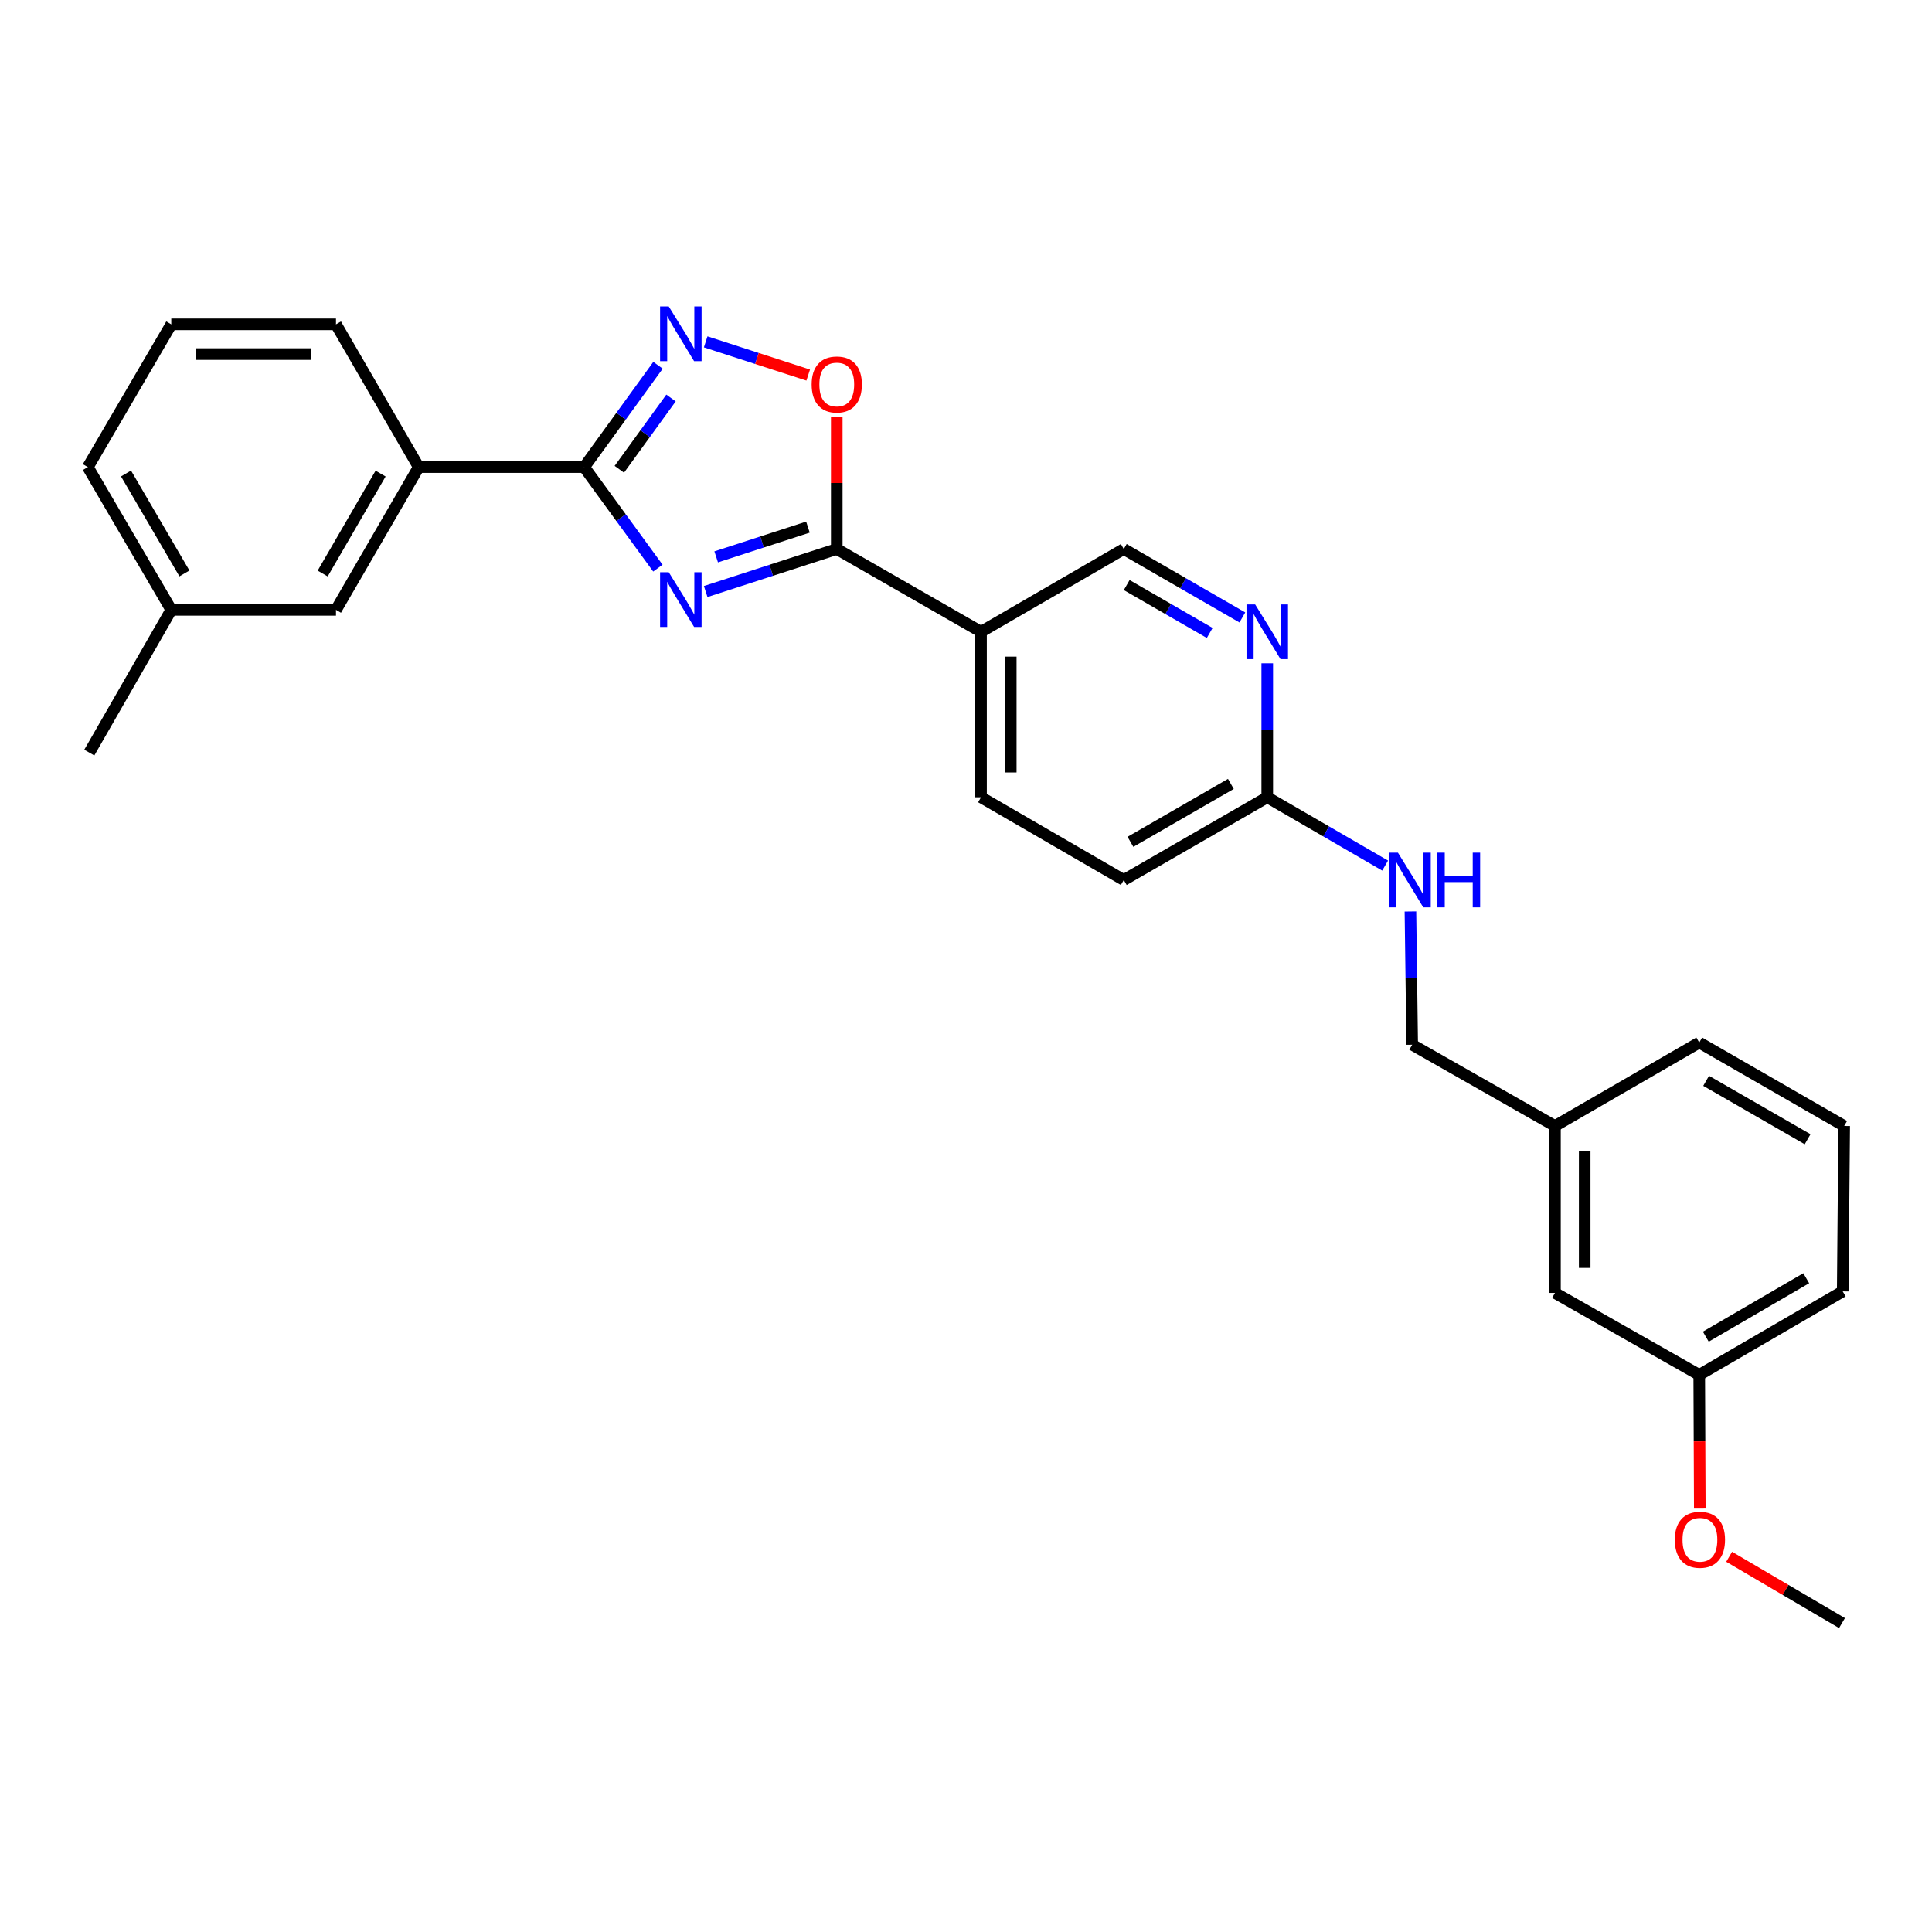<?xml version='1.0' encoding='iso-8859-1'?>
<svg version='1.1' baseProfile='full'
              xmlns='http://www.w3.org/2000/svg'
                      xmlns:rdkit='http://www.rdkit.org/xml'
                      xmlns:xlink='http://www.w3.org/1999/xlink'
                  xml:space='preserve'
width='1000px' height='1000px' viewBox='0 0 1000 1000'>
<!-- END OF HEADER -->
<rect style='opacity:1.0;fill:#FFFFFF;stroke:none' width='1000' height='1000' x='0' y='0'> </rect>
<path class='bond-0' d='M 340.52,294.056 L 321.443,267.914' style='fill:none;fill-rule:evenodd;stroke:#0000FF;stroke-width:6px;stroke-linecap:butt;stroke-linejoin:miter;stroke-opacity:1' />
<path class='bond-0' d='M 321.443,267.914 L 302.367,241.772' style='fill:none;fill-rule:evenodd;stroke:#000000;stroke-width:6px;stroke-linecap:butt;stroke-linejoin:miter;stroke-opacity:1' />
<path class='bond-1' d='M 365.262,306.17 L 399.186,295.174' style='fill:none;fill-rule:evenodd;stroke:#0000FF;stroke-width:6px;stroke-linecap:butt;stroke-linejoin:miter;stroke-opacity:1' />
<path class='bond-1' d='M 399.186,295.174 L 433.11,284.179' style='fill:none;fill-rule:evenodd;stroke:#000000;stroke-width:6px;stroke-linecap:butt;stroke-linejoin:miter;stroke-opacity:1' />
<path class='bond-1' d='M 370.694,288.228 L 394.44,280.532' style='fill:none;fill-rule:evenodd;stroke:#0000FF;stroke-width:6px;stroke-linecap:butt;stroke-linejoin:miter;stroke-opacity:1' />
<path class='bond-1' d='M 394.44,280.532 L 418.187,272.835' style='fill:none;fill-rule:evenodd;stroke:#000000;stroke-width:6px;stroke-linecap:butt;stroke-linejoin:miter;stroke-opacity:1' />
<path class='bond-2' d='M 302.367,241.772 L 321.477,215.421' style='fill:none;fill-rule:evenodd;stroke:#000000;stroke-width:6px;stroke-linecap:butt;stroke-linejoin:miter;stroke-opacity:1' />
<path class='bond-2' d='M 321.477,215.421 L 340.587,189.07' style='fill:none;fill-rule:evenodd;stroke:#0000FF;stroke-width:6px;stroke-linecap:butt;stroke-linejoin:miter;stroke-opacity:1' />
<path class='bond-2' d='M 320.561,242.904 L 333.938,224.458' style='fill:none;fill-rule:evenodd;stroke:#000000;stroke-width:6px;stroke-linecap:butt;stroke-linejoin:miter;stroke-opacity:1' />
<path class='bond-2' d='M 333.938,224.458 L 347.315,206.012' style='fill:none;fill-rule:evenodd;stroke:#0000FF;stroke-width:6px;stroke-linecap:butt;stroke-linejoin:miter;stroke-opacity:1' />
<path class='bond-6' d='M 302.367,241.772 L 216.741,241.772' style='fill:none;fill-rule:evenodd;stroke:#000000;stroke-width:6px;stroke-linecap:butt;stroke-linejoin:miter;stroke-opacity:1' />
<path class='bond-3' d='M 433.11,284.179 L 433.11,250' style='fill:none;fill-rule:evenodd;stroke:#000000;stroke-width:6px;stroke-linecap:butt;stroke-linejoin:miter;stroke-opacity:1' />
<path class='bond-3' d='M 433.11,250 L 433.11,215.821' style='fill:none;fill-rule:evenodd;stroke:#FF0000;stroke-width:6px;stroke-linecap:butt;stroke-linejoin:miter;stroke-opacity:1' />
<path class='bond-4' d='M 433.11,284.179 L 507.773,327.022' style='fill:none;fill-rule:evenodd;stroke:#000000;stroke-width:6px;stroke-linecap:butt;stroke-linejoin:miter;stroke-opacity:1' />
<path class='bond-27' d='M 365.262,176.946 L 391.795,185.543' style='fill:none;fill-rule:evenodd;stroke:#0000FF;stroke-width:6px;stroke-linecap:butt;stroke-linejoin:miter;stroke-opacity:1' />
<path class='bond-27' d='M 391.795,185.543 L 418.327,194.14' style='fill:none;fill-rule:evenodd;stroke:#FF0000;stroke-width:6px;stroke-linecap:butt;stroke-linejoin:miter;stroke-opacity:1' />
<path class='bond-8' d='M 507.773,327.022 L 581.667,284.179' style='fill:none;fill-rule:evenodd;stroke:#000000;stroke-width:6px;stroke-linecap:butt;stroke-linejoin:miter;stroke-opacity:1' />
<path class='bond-11' d='M 507.773,327.022 L 507.773,412.665' style='fill:none;fill-rule:evenodd;stroke:#000000;stroke-width:6px;stroke-linecap:butt;stroke-linejoin:miter;stroke-opacity:1' />
<path class='bond-11' d='M 523.166,339.868 L 523.166,399.819' style='fill:none;fill-rule:evenodd;stroke:#000000;stroke-width:6px;stroke-linecap:butt;stroke-linejoin:miter;stroke-opacity:1' />
<path class='bond-5' d='M 643.044,319.589 L 612.356,301.884' style='fill:none;fill-rule:evenodd;stroke:#0000FF;stroke-width:6px;stroke-linecap:butt;stroke-linejoin:miter;stroke-opacity:1' />
<path class='bond-5' d='M 612.356,301.884 L 581.667,284.179' style='fill:none;fill-rule:evenodd;stroke:#000000;stroke-width:6px;stroke-linecap:butt;stroke-linejoin:miter;stroke-opacity:1' />
<path class='bond-5' d='M 626.146,327.611 L 604.663,315.217' style='fill:none;fill-rule:evenodd;stroke:#0000FF;stroke-width:6px;stroke-linecap:butt;stroke-linejoin:miter;stroke-opacity:1' />
<path class='bond-5' d='M 604.663,315.217 L 583.181,302.824' style='fill:none;fill-rule:evenodd;stroke:#000000;stroke-width:6px;stroke-linecap:butt;stroke-linejoin:miter;stroke-opacity:1' />
<path class='bond-28' d='M 655.928,343.323 L 655.928,377.994' style='fill:none;fill-rule:evenodd;stroke:#0000FF;stroke-width:6px;stroke-linecap:butt;stroke-linejoin:miter;stroke-opacity:1' />
<path class='bond-28' d='M 655.928,377.994 L 655.928,412.665' style='fill:none;fill-rule:evenodd;stroke:#000000;stroke-width:6px;stroke-linecap:butt;stroke-linejoin:miter;stroke-opacity:1' />
<path class='bond-10' d='M 216.741,241.772 L 173.906,315.657' style='fill:none;fill-rule:evenodd;stroke:#000000;stroke-width:6px;stroke-linecap:butt;stroke-linejoin:miter;stroke-opacity:1' />
<path class='bond-10' d='M 196.999,245.135 L 167.015,296.854' style='fill:none;fill-rule:evenodd;stroke:#000000;stroke-width:6px;stroke-linecap:butt;stroke-linejoin:miter;stroke-opacity:1' />
<path class='bond-19' d='M 216.741,241.772 L 173.906,167.879' style='fill:none;fill-rule:evenodd;stroke:#000000;stroke-width:6px;stroke-linecap:butt;stroke-linejoin:miter;stroke-opacity:1' />
<path class='bond-7' d='M 655.928,412.665 L 581.667,455.491' style='fill:none;fill-rule:evenodd;stroke:#000000;stroke-width:6px;stroke-linecap:butt;stroke-linejoin:miter;stroke-opacity:1' />
<path class='bond-7' d='M 637.099,405.755 L 585.116,435.733' style='fill:none;fill-rule:evenodd;stroke:#000000;stroke-width:6px;stroke-linecap:butt;stroke-linejoin:miter;stroke-opacity:1' />
<path class='bond-9' d='M 655.928,412.665 L 686.437,430.347' style='fill:none;fill-rule:evenodd;stroke:#000000;stroke-width:6px;stroke-linecap:butt;stroke-linejoin:miter;stroke-opacity:1' />
<path class='bond-9' d='M 686.437,430.347 L 716.946,448.029' style='fill:none;fill-rule:evenodd;stroke:#0000FF;stroke-width:6px;stroke-linecap:butt;stroke-linejoin:miter;stroke-opacity:1' />
<path class='bond-13' d='M 730.037,471.783 L 730.493,506.266' style='fill:none;fill-rule:evenodd;stroke:#0000FF;stroke-width:6px;stroke-linecap:butt;stroke-linejoin:miter;stroke-opacity:1' />
<path class='bond-13' d='M 730.493,506.266 L 730.95,540.749' style='fill:none;fill-rule:evenodd;stroke:#000000;stroke-width:6px;stroke-linecap:butt;stroke-linejoin:miter;stroke-opacity:1' />
<path class='bond-15' d='M 173.906,315.657 L 88.648,315.657' style='fill:none;fill-rule:evenodd;stroke:#000000;stroke-width:6px;stroke-linecap:butt;stroke-linejoin:miter;stroke-opacity:1' />
<path class='bond-12' d='M 507.773,412.665 L 581.667,455.491' style='fill:none;fill-rule:evenodd;stroke:#000000;stroke-width:6px;stroke-linecap:butt;stroke-linejoin:miter;stroke-opacity:1' />
<path class='bond-16' d='M 730.95,540.749 L 804.843,582.805' style='fill:none;fill-rule:evenodd;stroke:#000000;stroke-width:6px;stroke-linecap:butt;stroke-linejoin:miter;stroke-opacity:1' />
<path class='bond-14' d='M 804.843,669.218 L 804.843,582.805' style='fill:none;fill-rule:evenodd;stroke:#000000;stroke-width:6px;stroke-linecap:butt;stroke-linejoin:miter;stroke-opacity:1' />
<path class='bond-14' d='M 820.236,656.256 L 820.236,595.767' style='fill:none;fill-rule:evenodd;stroke:#000000;stroke-width:6px;stroke-linecap:butt;stroke-linejoin:miter;stroke-opacity:1' />
<path class='bond-17' d='M 804.843,669.218 L 879.523,711.642' style='fill:none;fill-rule:evenodd;stroke:#000000;stroke-width:6px;stroke-linecap:butt;stroke-linejoin:miter;stroke-opacity:1' />
<path class='bond-25' d='M 88.648,315.657 L 46.216,389.55' style='fill:none;fill-rule:evenodd;stroke:#000000;stroke-width:6px;stroke-linecap:butt;stroke-linejoin:miter;stroke-opacity:1' />
<path class='bond-29' d='M 88.648,315.657 L 45.455,241.772' style='fill:none;fill-rule:evenodd;stroke:#000000;stroke-width:6px;stroke-linecap:butt;stroke-linejoin:miter;stroke-opacity:1' />
<path class='bond-29' d='M 95.457,296.806 L 65.222,245.086' style='fill:none;fill-rule:evenodd;stroke:#000000;stroke-width:6px;stroke-linecap:butt;stroke-linejoin:miter;stroke-opacity:1' />
<path class='bond-23' d='M 804.843,582.805 L 879.523,539.612' style='fill:none;fill-rule:evenodd;stroke:#000000;stroke-width:6px;stroke-linecap:butt;stroke-linejoin:miter;stroke-opacity:1' />
<path class='bond-18' d='M 879.523,711.642 L 879.665,746.045' style='fill:none;fill-rule:evenodd;stroke:#000000;stroke-width:6px;stroke-linecap:butt;stroke-linejoin:miter;stroke-opacity:1' />
<path class='bond-18' d='M 879.665,746.045 L 879.806,780.449' style='fill:none;fill-rule:evenodd;stroke:#FF0000;stroke-width:6px;stroke-linecap:butt;stroke-linejoin:miter;stroke-opacity:1' />
<path class='bond-30' d='M 879.523,711.642 L 953.784,668.431' style='fill:none;fill-rule:evenodd;stroke:#000000;stroke-width:6px;stroke-linecap:butt;stroke-linejoin:miter;stroke-opacity:1' />
<path class='bond-30' d='M 882.921,691.856 L 934.904,661.609' style='fill:none;fill-rule:evenodd;stroke:#000000;stroke-width:6px;stroke-linecap:butt;stroke-linejoin:miter;stroke-opacity:1' />
<path class='bond-26' d='M 895.006,805.788 L 924.211,822.941' style='fill:none;fill-rule:evenodd;stroke:#FF0000;stroke-width:6px;stroke-linecap:butt;stroke-linejoin:miter;stroke-opacity:1' />
<path class='bond-26' d='M 924.211,822.941 L 953.417,840.094' style='fill:none;fill-rule:evenodd;stroke:#000000;stroke-width:6px;stroke-linecap:butt;stroke-linejoin:miter;stroke-opacity:1' />
<path class='bond-20' d='M 173.906,167.879 L 88.648,167.879' style='fill:none;fill-rule:evenodd;stroke:#000000;stroke-width:6px;stroke-linecap:butt;stroke-linejoin:miter;stroke-opacity:1' />
<path class='bond-20' d='M 161.118,183.272 L 101.437,183.272' style='fill:none;fill-rule:evenodd;stroke:#000000;stroke-width:6px;stroke-linecap:butt;stroke-linejoin:miter;stroke-opacity:1' />
<path class='bond-22' d='M 88.648,167.879 L 45.455,241.772' style='fill:none;fill-rule:evenodd;stroke:#000000;stroke-width:6px;stroke-linecap:butt;stroke-linejoin:miter;stroke-opacity:1' />
<path class='bond-21' d='M 954.545,582.805 L 879.523,539.612' style='fill:none;fill-rule:evenodd;stroke:#000000;stroke-width:6px;stroke-linecap:butt;stroke-linejoin:miter;stroke-opacity:1' />
<path class='bond-21' d='M 935.612,589.666 L 883.096,559.431' style='fill:none;fill-rule:evenodd;stroke:#000000;stroke-width:6px;stroke-linecap:butt;stroke-linejoin:miter;stroke-opacity:1' />
<path class='bond-24' d='M 954.545,582.805 L 953.784,668.431' style='fill:none;fill-rule:evenodd;stroke:#000000;stroke-width:6px;stroke-linecap:butt;stroke-linejoin:miter;stroke-opacity:1' />
<path  class='atom-0' d='M 346.141 296.178
L 355.421 311.178
Q 356.341 312.658, 357.821 315.338
Q 359.301 318.018, 359.381 318.178
L 359.381 296.178
L 363.141 296.178
L 363.141 324.498
L 359.261 324.498
L 349.301 308.098
Q 348.141 306.178, 346.901 303.978
Q 345.701 301.778, 345.341 301.098
L 345.341 324.498
L 341.661 324.498
L 341.661 296.178
L 346.141 296.178
' fill='#0000FF'/>
<path  class='atom-3' d='M 346.141 158.619
L 355.421 173.619
Q 356.341 175.099, 357.821 177.779
Q 359.301 180.459, 359.381 180.619
L 359.381 158.619
L 363.141 158.619
L 363.141 186.939
L 359.261 186.939
L 349.301 170.539
Q 348.141 168.619, 346.901 166.419
Q 345.701 164.219, 345.341 163.539
L 345.341 186.939
L 341.661 186.939
L 341.661 158.619
L 346.141 158.619
' fill='#0000FF'/>
<path  class='atom-4' d='M 420.11 199.009
Q 420.11 192.209, 423.47 188.409
Q 426.83 184.609, 433.11 184.609
Q 439.39 184.609, 442.75 188.409
Q 446.11 192.209, 446.11 199.009
Q 446.11 205.889, 442.71 209.809
Q 439.31 213.689, 433.11 213.689
Q 426.87 213.689, 423.47 209.809
Q 420.11 205.929, 420.11 199.009
M 433.11 210.489
Q 437.43 210.489, 439.75 207.609
Q 442.11 204.689, 442.11 199.009
Q 442.11 193.449, 439.75 190.649
Q 437.43 187.809, 433.11 187.809
Q 428.79 187.809, 426.43 190.609
Q 424.11 193.409, 424.11 199.009
Q 424.11 204.729, 426.43 207.609
Q 428.79 210.489, 433.11 210.489
' fill='#FF0000'/>
<path  class='atom-6' d='M 649.668 312.862
L 658.948 327.862
Q 659.868 329.342, 661.348 332.022
Q 662.828 334.702, 662.908 334.862
L 662.908 312.862
L 666.668 312.862
L 666.668 341.182
L 662.788 341.182
L 652.828 324.782
Q 651.668 322.862, 650.428 320.662
Q 649.228 318.462, 648.868 317.782
L 648.868 341.182
L 645.188 341.182
L 645.188 312.862
L 649.668 312.862
' fill='#0000FF'/>
<path  class='atom-10' d='M 723.561 441.331
L 732.841 456.331
Q 733.761 457.811, 735.241 460.491
Q 736.721 463.171, 736.801 463.331
L 736.801 441.331
L 740.561 441.331
L 740.561 469.651
L 736.681 469.651
L 726.721 453.251
Q 725.561 451.331, 724.321 449.131
Q 723.121 446.931, 722.761 446.251
L 722.761 469.651
L 719.081 469.651
L 719.081 441.331
L 723.561 441.331
' fill='#0000FF'/>
<path  class='atom-10' d='M 743.961 441.331
L 747.801 441.331
L 747.801 453.371
L 762.281 453.371
L 762.281 441.331
L 766.121 441.331
L 766.121 469.651
L 762.281 469.651
L 762.281 456.571
L 747.801 456.571
L 747.801 469.651
L 743.961 469.651
L 743.961 441.331
' fill='#0000FF'/>
<path  class='atom-19' d='M 866.874 796.98
Q 866.874 790.18, 870.234 786.38
Q 873.594 782.58, 879.874 782.58
Q 886.154 782.58, 889.514 786.38
Q 892.874 790.18, 892.874 796.98
Q 892.874 803.86, 889.474 807.78
Q 886.074 811.66, 879.874 811.66
Q 873.634 811.66, 870.234 807.78
Q 866.874 803.9, 866.874 796.98
M 879.874 808.46
Q 884.194 808.46, 886.514 805.58
Q 888.874 802.66, 888.874 796.98
Q 888.874 791.42, 886.514 788.62
Q 884.194 785.78, 879.874 785.78
Q 875.554 785.78, 873.194 788.58
Q 870.874 791.38, 870.874 796.98
Q 870.874 802.7, 873.194 805.58
Q 875.554 808.46, 879.874 808.46
' fill='#FF0000'/>
</svg>

